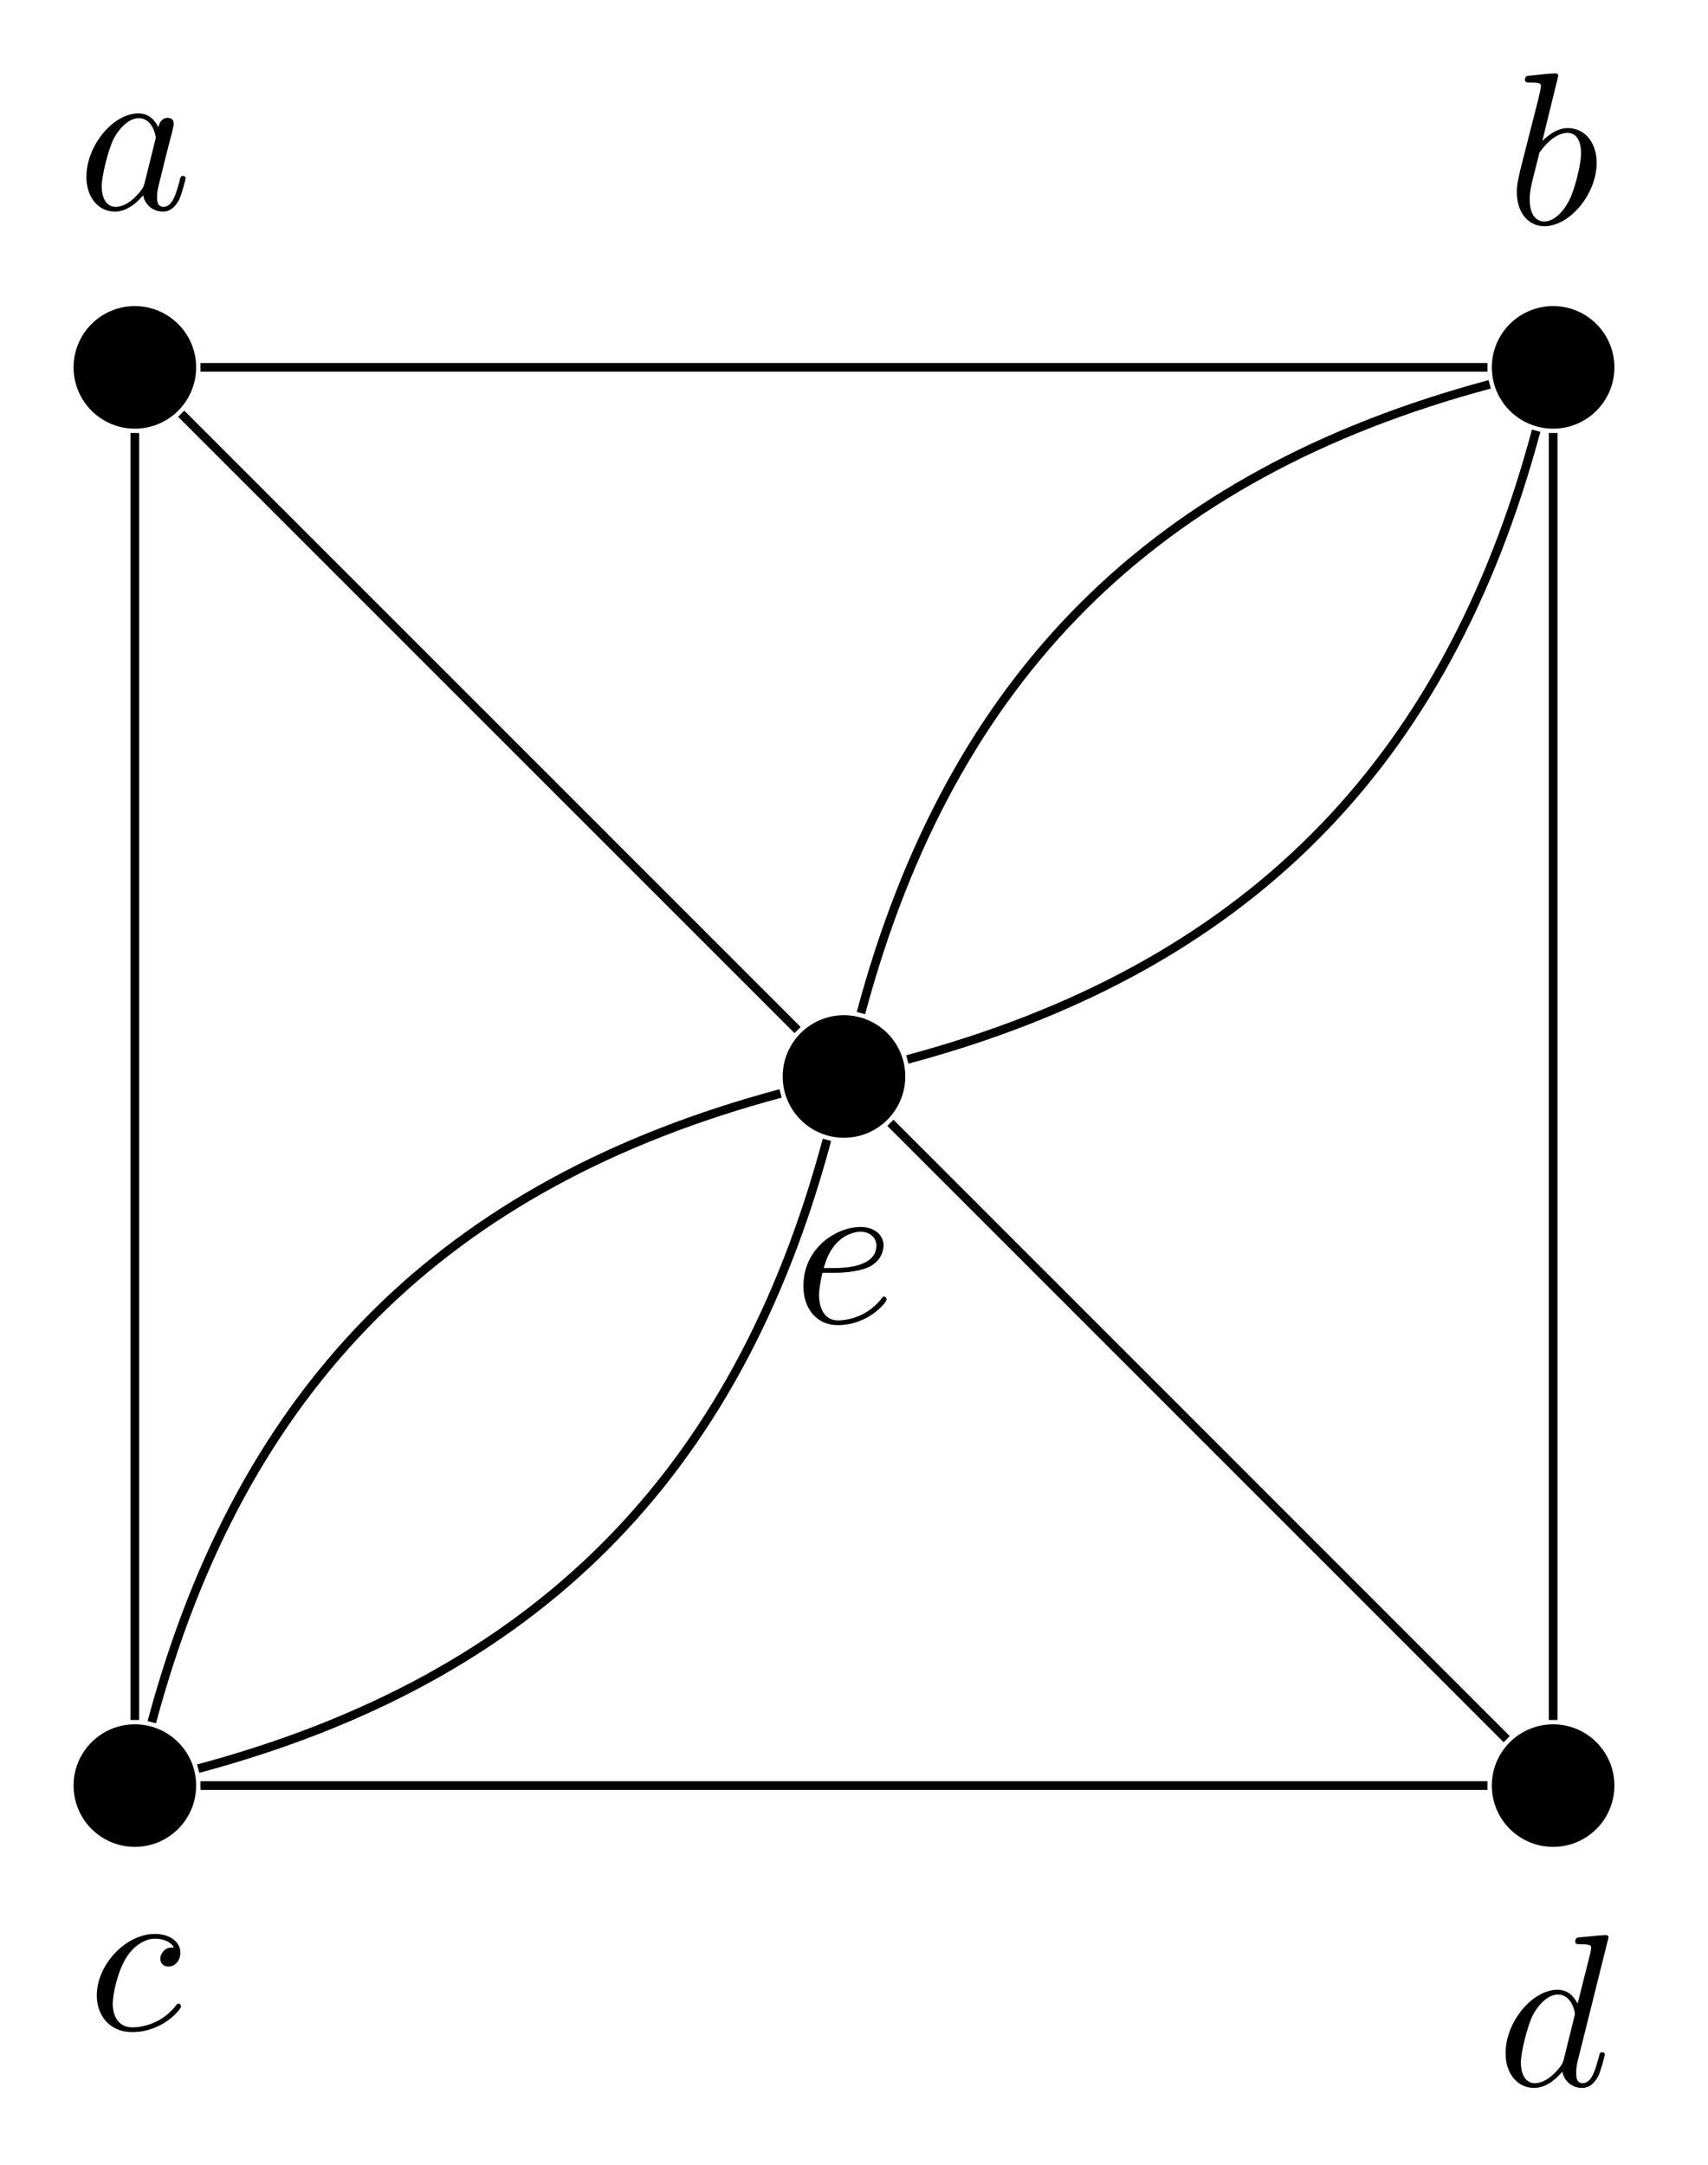 <?xml version="1.0" ?><svg xmlns="http://www.w3.org/2000/svg" xmlns:xlink="http://www.w3.org/1999/xlink" width="141.39pt" height="179.24pt" viewBox="0 0 78.55 99.58">
<defs>
<g>
<g id="glyph-0-0">
<path d="M 3.719 -3.766 C 3.531 -4.141 3.25 -4.406 2.797 -4.406 C 1.641 -4.406 0.406 -2.938 0.406 -1.484 C 0.406 -0.547 0.953 0.109 1.719 0.109 C 1.922 0.109 2.422 0.062 3.016 -0.641 C 3.094 -0.219 3.453 0.109 3.922 0.109 C 4.281 0.109 4.5 -0.125 4.672 -0.438 C 4.828 -0.797 4.969 -1.406 4.969 -1.422 C 4.969 -1.531 4.875 -1.531 4.844 -1.531 C 4.75 -1.531 4.734 -1.484 4.703 -1.344 C 4.531 -0.703 4.359 -0.109 3.953 -0.109 C 3.672 -0.109 3.656 -0.375 3.656 -0.562 C 3.656 -0.781 3.672 -0.875 3.781 -1.312 C 3.891 -1.719 3.906 -1.828 4 -2.203 L 4.359 -3.594 C 4.422 -3.875 4.422 -3.891 4.422 -3.938 C 4.422 -4.109 4.312 -4.203 4.141 -4.203 C 3.891 -4.203 3.75 -3.984 3.719 -3.766 Z M 3.078 -1.188 C 3.016 -1 3.016 -0.984 2.875 -0.812 C 2.438 -0.266 2.031 -0.109 1.75 -0.109 C 1.25 -0.109 1.109 -0.656 1.109 -1.047 C 1.109 -1.547 1.422 -2.766 1.656 -3.234 C 1.969 -3.812 2.406 -4.188 2.812 -4.188 C 3.453 -4.188 3.594 -3.375 3.594 -3.312 C 3.594 -3.25 3.578 -3.188 3.562 -3.141 Z M 3.078 -1.188 "/>
</g>
<g id="glyph-0-1">
<path d="M 1.859 -2.297 C 2.156 -2.297 2.891 -2.328 3.391 -2.531 C 4.094 -2.828 4.141 -3.422 4.141 -3.562 C 4.141 -4 3.766 -4.406 3.078 -4.406 C 1.969 -4.406 0.453 -3.438 0.453 -1.688 C 0.453 -0.672 1.047 0.109 2.031 0.109 C 3.453 0.109 4.281 -0.953 4.281 -1.062 C 4.281 -1.125 4.234 -1.203 4.172 -1.203 C 4.109 -1.203 4.094 -1.172 4.031 -1.094 C 3.25 -0.109 2.156 -0.109 2.047 -0.109 C 1.266 -0.109 1.172 -0.953 1.172 -1.266 C 1.172 -1.391 1.188 -1.688 1.328 -2.297 Z M 1.391 -2.516 C 1.781 -4.031 2.812 -4.188 3.078 -4.188 C 3.531 -4.188 3.812 -3.891 3.812 -3.562 C 3.812 -2.516 2.219 -2.516 1.797 -2.516 Z M 1.391 -2.516 "/>
</g>
<g id="glyph-0-2">
<path d="M 2.375 -6.812 C 2.375 -6.812 2.375 -6.922 2.25 -6.922 C 2.031 -6.922 1.297 -6.844 1.031 -6.812 C 0.953 -6.812 0.844 -6.797 0.844 -6.625 C 0.844 -6.5 0.938 -6.5 1.094 -6.5 C 1.562 -6.5 1.578 -6.438 1.578 -6.328 C 1.578 -6.266 1.5 -5.922 1.453 -5.719 L 0.625 -2.469 C 0.516 -1.969 0.469 -1.797 0.469 -1.453 C 0.469 -0.516 1 0.109 1.734 0.109 C 2.906 0.109 4.141 -1.375 4.141 -2.812 C 4.141 -3.719 3.609 -4.406 2.812 -4.406 C 2.359 -4.406 1.938 -4.109 1.641 -3.812 Z M 1.453 -3.047 C 1.5 -3.266 1.5 -3.281 1.594 -3.391 C 2.078 -4.031 2.531 -4.188 2.797 -4.188 C 3.156 -4.188 3.422 -3.891 3.422 -3.25 C 3.422 -2.656 3.094 -1.516 2.906 -1.141 C 2.578 -0.469 2.125 -0.109 1.734 -0.109 C 1.391 -0.109 1.062 -0.375 1.062 -1.109 C 1.062 -1.312 1.062 -1.5 1.219 -2.125 Z M 1.453 -3.047 "/>
</g>
<g id="glyph-0-3">
<path d="M 3.953 -3.781 C 3.781 -3.781 3.656 -3.781 3.516 -3.656 C 3.344 -3.5 3.328 -3.328 3.328 -3.266 C 3.328 -3.016 3.516 -2.906 3.703 -2.906 C 3.984 -2.906 4.25 -3.156 4.25 -3.547 C 4.25 -4.031 3.781 -4.406 3.078 -4.406 C 1.734 -4.406 0.406 -2.984 0.406 -1.578 C 0.406 -0.672 0.984 0.109 2.031 0.109 C 3.453 0.109 4.281 -0.953 4.281 -1.062 C 4.281 -1.125 4.234 -1.203 4.172 -1.203 C 4.109 -1.203 4.094 -1.172 4.031 -1.094 C 3.25 -0.109 2.156 -0.109 2.047 -0.109 C 1.422 -0.109 1.141 -0.594 1.141 -1.203 C 1.141 -1.609 1.344 -2.578 1.688 -3.188 C 2 -3.766 2.547 -4.188 3.094 -4.188 C 3.422 -4.188 3.812 -4.062 3.953 -3.781 Z M 3.953 -3.781 "/>
</g>
<g id="glyph-0-4">
<path d="M 5.141 -6.812 C 5.141 -6.812 5.141 -6.922 5.016 -6.922 C 4.859 -6.922 3.922 -6.828 3.75 -6.812 C 3.672 -6.797 3.609 -6.75 3.609 -6.625 C 3.609 -6.5 3.703 -6.5 3.844 -6.5 C 4.328 -6.5 4.344 -6.438 4.344 -6.328 L 4.312 -6.125 L 3.719 -3.766 C 3.531 -4.141 3.25 -4.406 2.797 -4.406 C 1.641 -4.406 0.406 -2.938 0.406 -1.484 C 0.406 -0.547 0.953 0.109 1.719 0.109 C 1.922 0.109 2.422 0.062 3.016 -0.641 C 3.094 -0.219 3.453 0.109 3.922 0.109 C 4.281 0.109 4.5 -0.125 4.672 -0.438 C 4.828 -0.797 4.969 -1.406 4.969 -1.422 C 4.969 -1.531 4.875 -1.531 4.844 -1.531 C 4.75 -1.531 4.734 -1.484 4.703 -1.344 C 4.531 -0.703 4.359 -0.109 3.953 -0.109 C 3.672 -0.109 3.656 -0.375 3.656 -0.562 C 3.656 -0.812 3.672 -0.875 3.703 -1.047 Z M 3.078 -1.188 C 3.016 -1 3.016 -0.984 2.875 -0.812 C 2.438 -0.266 2.031 -0.109 1.75 -0.109 C 1.25 -0.109 1.109 -0.656 1.109 -1.047 C 1.109 -1.547 1.422 -2.766 1.656 -3.234 C 1.969 -3.812 2.406 -4.188 2.812 -4.188 C 3.453 -4.188 3.594 -3.375 3.594 -3.312 C 3.594 -3.25 3.578 -3.188 3.562 -3.141 Z M 3.078 -1.188 "/>
</g>
</g>
</defs>
<path fill-rule="nonzero" fill="rgb(0%, 0%, 0%)" fill-opacity="1" d="M 9.02 16.895 C 9.02 15.34 7.758 14.078 6.199 14.078 C 4.645 14.078 3.383 15.34 3.383 16.895 C 3.383 18.453 4.645 19.715 6.199 19.715 C 7.758 19.715 9.02 18.453 9.02 16.895 Z M 9.02 16.895 "/>
<g fill="rgb(0%, 0%, 0%)" fill-opacity="1">
<use xlink:href="#glyph-0-0" x="3.567" y="9.623"/>
</g>
<path fill-rule="nonzero" fill="rgb(0%, 0%, 0%)" fill-opacity="1" d="M 41.633 49.508 C 41.633 47.953 40.371 46.691 38.812 46.691 C 37.258 46.691 35.996 47.953 35.996 49.508 C 35.996 51.066 37.258 52.328 38.812 52.328 C 40.371 52.328 41.633 51.066 41.633 49.508 Z M 41.633 49.508 "/>
<g fill="rgb(0%, 0%, 0%)" fill-opacity="1">
<use xlink:href="#glyph-0-1" x="36.494" y="60.837"/>
</g>
<path fill-rule="nonzero" fill="rgb(0%, 0%, 0%)" fill-opacity="1" d="M 74.246 16.895 C 74.246 15.34 72.984 14.078 71.43 14.078 C 69.871 14.078 68.609 15.34 68.609 16.895 C 68.609 18.453 69.871 19.715 71.43 19.715 C 72.984 19.715 74.246 18.453 74.246 16.895 Z M 74.246 16.895 "/>
<g fill="rgb(0%, 0%, 0%)" fill-opacity="1">
<use xlink:href="#glyph-0-2" x="69.29" y="10.296"/>
</g>
<path fill-rule="nonzero" fill="rgb(0%, 0%, 0%)" fill-opacity="1" d="M 9.02 82.121 C 9.02 80.566 7.758 79.305 6.199 79.305 C 4.645 79.305 3.383 80.566 3.383 82.121 C 3.383 83.68 4.645 84.941 6.199 84.941 C 7.758 84.941 9.02 83.68 9.02 82.121 Z M 9.02 82.121 "/>
<g fill="rgb(0%, 0%, 0%)" fill-opacity="1">
<use xlink:href="#glyph-0-3" x="4.044" y="93.351"/>
</g>
<path fill-rule="nonzero" fill="rgb(0%, 0%, 0%)" fill-opacity="1" d="M 74.246 82.121 C 74.246 80.566 72.984 79.305 71.43 79.305 C 69.871 79.305 68.609 80.566 68.609 82.121 C 68.609 83.68 69.871 84.941 71.43 84.941 C 72.984 84.941 74.246 83.68 74.246 82.121 Z M 74.246 82.121 "/>
<g fill="rgb(0%, 0%, 0%)" fill-opacity="1">
<use xlink:href="#glyph-0-4" x="68.835" y="95.919"/>
</g>
<path fill="none" stroke-width="0.399" stroke-linecap="butt" stroke-linejoin="miter" stroke="rgb(0%, 0%, 0%)" stroke-opacity="1" stroke-miterlimit="10" d="M 3.019 0 L 62.21 0 M 65.23 -3.019 L 65.23 -62.21 M 62.21 -65.226 L 3.019 -65.226 M -0.001 -62.21 L -0.001 -3.019 " transform="matrix(1, 0, 0, -1, 6.2, 16.895)"/>
<path fill="none" stroke-width="0.399" stroke-linecap="butt" stroke-linejoin="miter" stroke="rgb(0%, 0%, 0%)" stroke-opacity="1" stroke-miterlimit="10" d="M 2.132 -2.132 L 30.48 -30.48 M 34.749 -34.746 L 63.093 -63.093 " transform="matrix(1, 0, 0, -1, 6.2, 16.895)"/>
<path fill="none" stroke-width="0.399" stroke-linecap="butt" stroke-linejoin="miter" stroke="rgb(0%, 0%, 0%)" stroke-opacity="1" stroke-miterlimit="10" d="M 0.78 -62.312 C 4.925 -46.847 14.234 -37.539 29.698 -33.394 " transform="matrix(1, 0, 0, -1, 6.2, 16.895)"/>
<path fill="none" stroke-width="0.399" stroke-linecap="butt" stroke-linejoin="miter" stroke="rgb(0%, 0%, 0%)" stroke-opacity="1" stroke-miterlimit="10" d="M 2.913 -64.449 C 18.382 -60.304 27.687 -50.996 31.831 -35.527 " transform="matrix(1, 0, 0, -1, 6.2, 16.895)"/>
<path fill="none" stroke-width="0.399" stroke-linecap="butt" stroke-linejoin="miter" stroke="rgb(0%, 0%, 0%)" stroke-opacity="1" stroke-miterlimit="10" d="M 64.448 -2.914 C 60.304 -18.382 50.995 -27.687 35.527 -31.832 " transform="matrix(1, 0, 0, -1, 6.2, 16.895)"/>
<path fill="none" stroke-width="0.399" stroke-linecap="butt" stroke-linejoin="miter" stroke="rgb(0%, 0%, 0%)" stroke-opacity="1" stroke-miterlimit="10" d="M 62.312 -0.781 C 46.847 -4.925 37.538 -14.234 33.394 -29.699 " transform="matrix(1, 0, 0, -1, 6.2, 16.895)"/>
</svg>